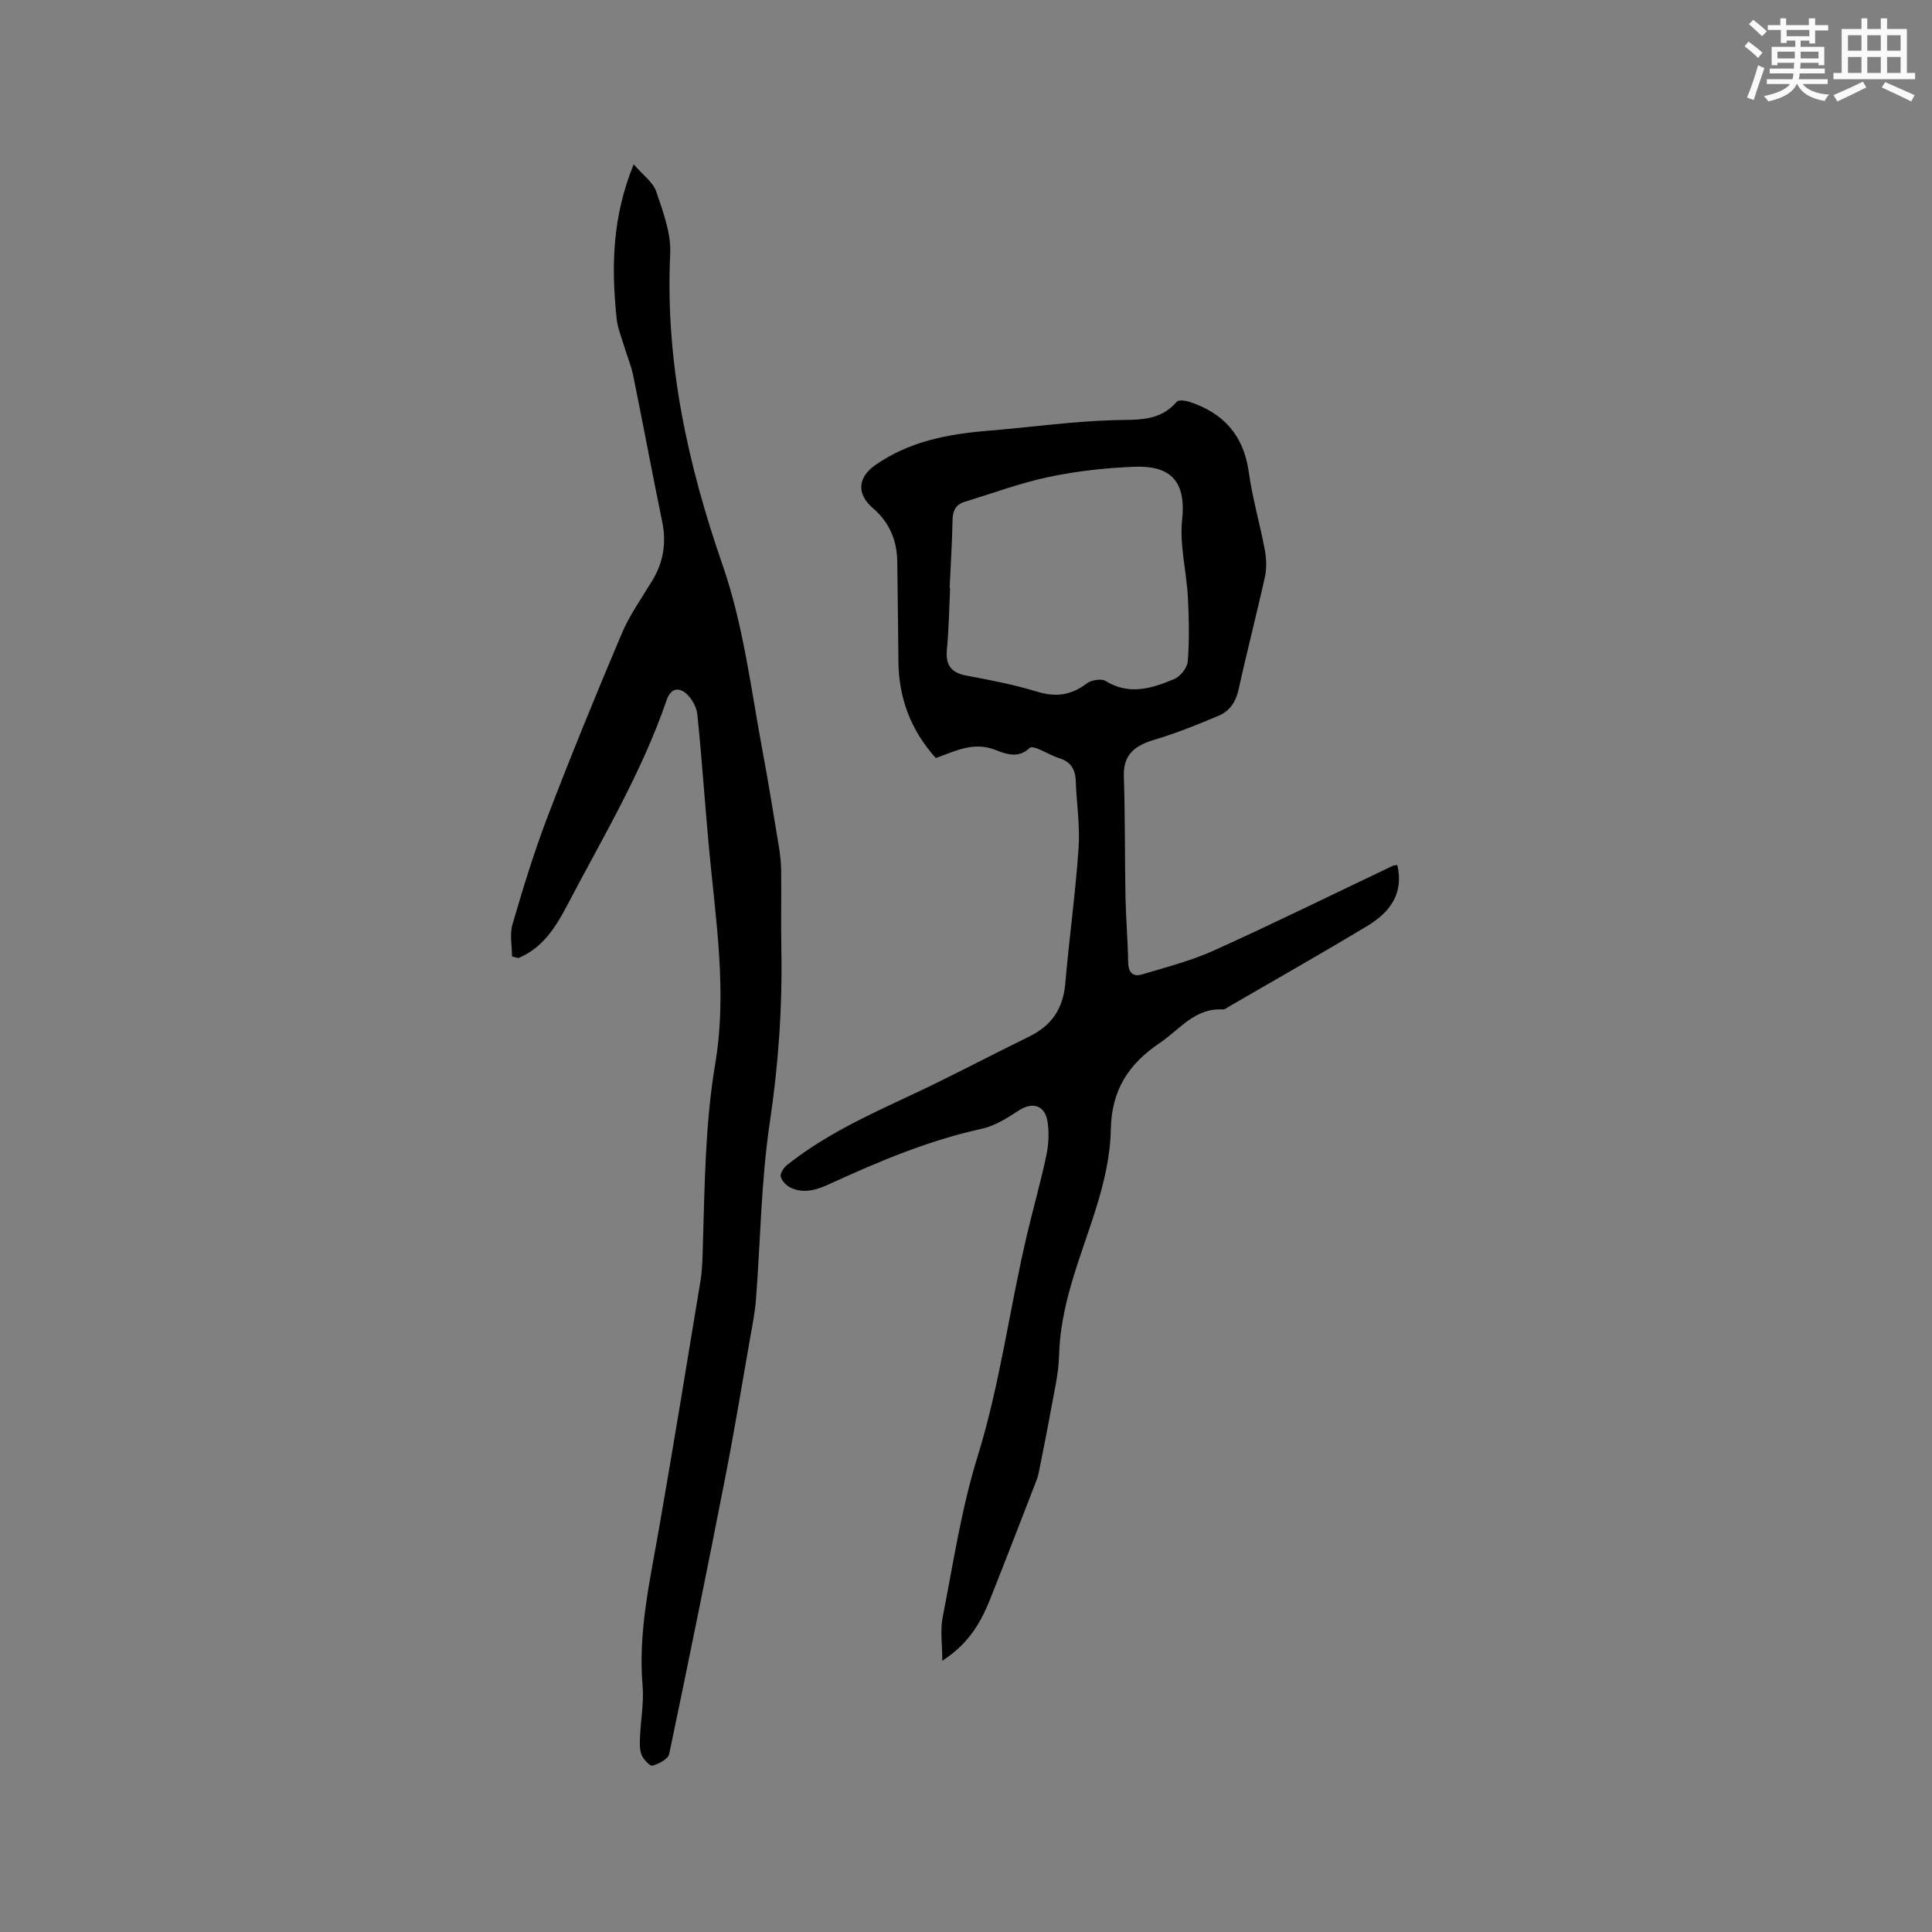 <svg enable-background="new 0 0 400 400" viewBox="0 0 400 400" xmlns="http://www.w3.org/2000/svg"><rect x="0" y="0" width="400" height="400" fill="#808080" stroke="none"/><path d="m195.09 343.84c0-3.43-.45-6.32.08-9.01 2.18-11.11 3.86-22.41 7.2-33.18 4.7-15.14 6.65-30.79 10.28-46.11 1.29-5.46 2.83-10.86 3.99-16.35.47-2.23.59-4.67.25-6.92-.54-3.5-3.14-4.21-6.03-2.31-2.36 1.54-4.92 3.16-7.62 3.75-10.95 2.39-21.16 6.69-31.27 11.33-2.66 1.22-5.38 2.2-8.23.88-.9-.42-1.88-1.41-2.1-2.32-.17-.67.64-1.87 1.34-2.42 7.7-6.12 16.53-10.2 25.38-14.32 8.34-3.89 16.47-8.22 24.74-12.26 4.61-2.25 7-5.77 7.45-10.92.81-9.38 2.12-18.73 2.76-28.12.32-4.61-.43-9.29-.59-13.95-.09-2.41-1.09-3.91-3.44-4.65-1.5-.47-2.89-1.32-4.36-1.92-.53-.22-1.44-.47-1.7-.22-2.29 2.23-4.81 1.37-7.14.44-4.43-1.76-8.26.2-12.32 1.69-5.17-5.72-7.68-12.37-7.75-19.98-.07-6.88-.14-13.77-.24-20.65-.06-4.46-1.6-8.16-5.1-11.17-3.4-2.93-3.03-6.36.55-8.86 7.03-4.92 15.07-6.43 23.4-7.11 8.65-.71 17.28-1.94 25.94-2.19 4.88-.14 9.51.36 13.09-3.82.36-.42 1.74-.25 2.53 0 7.08 2.3 11.3 6.91 12.36 14.54.75 5.43 2.32 10.74 3.32 16.14.34 1.8.42 3.79.03 5.57-1.71 7.75-3.72 15.43-5.42 23.19-.57 2.62-1.79 4.58-4.15 5.57-4.28 1.79-8.58 3.56-13.02 4.88-4.04 1.2-6.79 2.86-6.62 7.7.28 8.35.18 16.71.34 25.06.09 4.45.49 8.89.55 13.34.03 2.13.94 3.15 2.85 2.59 5.03-1.5 10.17-2.82 14.93-4.97 12.43-5.62 24.67-11.66 36.99-17.51.27-.13.61-.11.96-.17 1.39 5.93-1.58 9.82-6.17 12.58-9.43 5.68-19.02 11.11-28.55 16.64-.46.27-.96.71-1.41.68-5.79-.36-8.9 4.14-13.03 6.92-6.47 4.36-10 9.72-10.16 17.93-.22 11.24-5.19 21.53-8.23 32.19-1.38 4.82-2.35 9.58-2.48 14.62-.11 3.86-1.06 7.7-1.74 11.53-.74 4.13-1.59 8.25-2.4 12.36-.12.61-.27 1.23-.49 1.82-3.25 8.38-6.47 16.77-9.8 25.11-1.92 4.73-4.53 9.03-9.75 12.36zm1.52-222.09h.1c-.2 4.23-.26 8.47-.66 12.68-.31 3.25.82 4.86 4.09 5.46 4.88.9 9.79 1.85 14.53 3.3 3.9 1.2 7.09.78 10.32-1.68.93-.71 3-1.07 3.89-.53 4.92 3.04 9.64 1.55 14.25-.4 1.26-.53 2.69-2.35 2.79-3.66.33-4.41.25-8.87.02-13.29-.29-5.37-1.75-10.82-1.19-16.08.92-8.59-3.09-11.18-9.94-10.91-5.88.23-11.81.88-17.57 2.09-5.96 1.25-11.73 3.39-17.57 5.19-1.85.57-2.44 1.89-2.46 3.86-.08 4.67-.4 9.32-.6 13.97z" fill="#010000"/><path d="m106.01 198.02c0-2.22-.51-4.6.09-6.64 2.2-7.5 4.48-15 7.27-22.29 4.88-12.74 10.04-25.38 15.37-37.94 1.64-3.87 4.15-7.37 6.34-11 2.3-3.82 2.92-7.82 2.01-12.21-2.08-10.06-3.95-20.16-6-30.23-.42-2.04-1.26-4-1.86-6.01-.57-1.92-1.37-3.83-1.57-5.8-1.09-10.5-.96-20.89 3.54-31.88 1.91 2.23 4 3.69 4.66 5.63 1.41 4.17 3.1 8.63 2.9 12.89-1.07 22.32 3.62 43.62 10.84 64.44 4.31 12.43 5.83 25.35 8.21 38.13 1.24 6.66 2.33 13.36 3.43 20.05.27 1.67.47 3.36.49 5.05.06 5.41-.06 10.82.04 16.23.23 12.1-.61 24.06-2.41 36.08-1.79 12.02-1.9 24.29-2.84 36.45-.21 2.73-.75 5.44-1.23 8.14-1.68 9.59-3.26 19.2-5.13 28.75-3.74 19.12-7.61 38.22-11.61 57.28-.22 1.05-2.12 2.03-3.43 2.42-.53.16-1.88-1.25-2.27-2.19-.46-1.1-.39-2.47-.34-3.71.14-3.55.83-7.14.53-10.64-.96-11.18 1.56-21.91 3.44-32.76 2.95-17.01 5.76-34.05 8.55-51.09.39-2.39.42-4.86.49-7.29.39-12.6.47-25.19 2.57-37.71 2.5-14.92.07-29.81-1.31-44.69-.85-9.18-1.46-18.38-2.4-27.55-.16-1.54-1.15-3.35-2.34-4.36-1.56-1.32-3.18-1.09-4.03 1.4-5.14 15.01-13.31 28.57-20.62 42.54-2.33 4.45-5.09 8.81-10.08 10.85-.43-.11-.86-.23-1.3-.34z" fill="#010000"/><g fill="#fafafb"><path d="m361.2 9.6.8-1c.9.7 1.9 1.4 2.9 2.3l-.9 1.1c-1-1-2-1.8-2.8-2.4zm.5 10.6c.9-2.1 1.6-4.3 2.3-6.7.4.2.8.4 1.3.6-.7 2.1-1.5 4.3-2.2 6.6zm.4-15.2.9-.9c1 .8 2 1.6 2.8 2.4l-1 1c-.9-.9-1.8-1.7-2.7-2.5zm12.5-1.2h1.2v1.4h2.7v1.1h-2.7v2.7h-1.2v-.6h-1.8v1.3h4.9v3.8h-1.2v-.5h-3.7c0 .4-.1.9-.1 1.2h5.1v1h-5.2c0 .5-.1.9-.2 1.2h6v1h-5.2c1.1 1.3 2.9 2 5.5 2.2-.4.4-.7.8-.9 1.3-2.9-.5-4.8-1.6-5.7-3.5h-.1c-.8 1.7-2.7 2.9-5.9 3.6-.2-.4-.6-.8-.9-1.1 2.8-.6 4.6-1.4 5.4-2.5h-4.8v-1h5.3c.1-.3.2-.7.2-1.2h-4.9v-1h5c0-.4 0-.8.1-1.2h-3.5v.5h-1.2v-3.8h4.9v-1.3h-1.8v.5h-1.2v-2.7h-2.7v-1h2.6v-1.4h1.2v1.4h4.7v-1.4zm-6.6 8.3h3.6c0-.4 0-.9 0-1.4h-3.6zm1.9-4.6h4.7v-1.3h-4.7zm6.6 3.2h-3.7v1.4h3.7z"/><path d="m385.3 3.8h1.3v2.2h2.8v-2.2h1.3v2.2h4.1v9.1h1.7v1.3h-16.9v-1.3h1.7v-9.1h4.1v-2.2zm.4 13.1.7 1.2c-1.8.9-3.8 1.9-6 2.9-.2-.4-.5-.8-.8-1.3 2.3-1 4.3-1.9 6.1-2.8zm-3.1-6.4h2.8v-3.2h-2.8zm0 4.6h2.8v-3.3h-2.8zm4-4.6h2.8v-3.2h-2.8zm0 4.6h2.8v-3.3h-2.8zm3.7 1.9c2.1.9 4.1 1.8 6.1 2.7l-.7 1.3c-2.2-1.1-4.2-2-6.1-2.9zm3.2-9.7h-2.8v3.2h2.8zm-2.8 7.8h2.8v-3.3h-2.8z"/></g></svg>